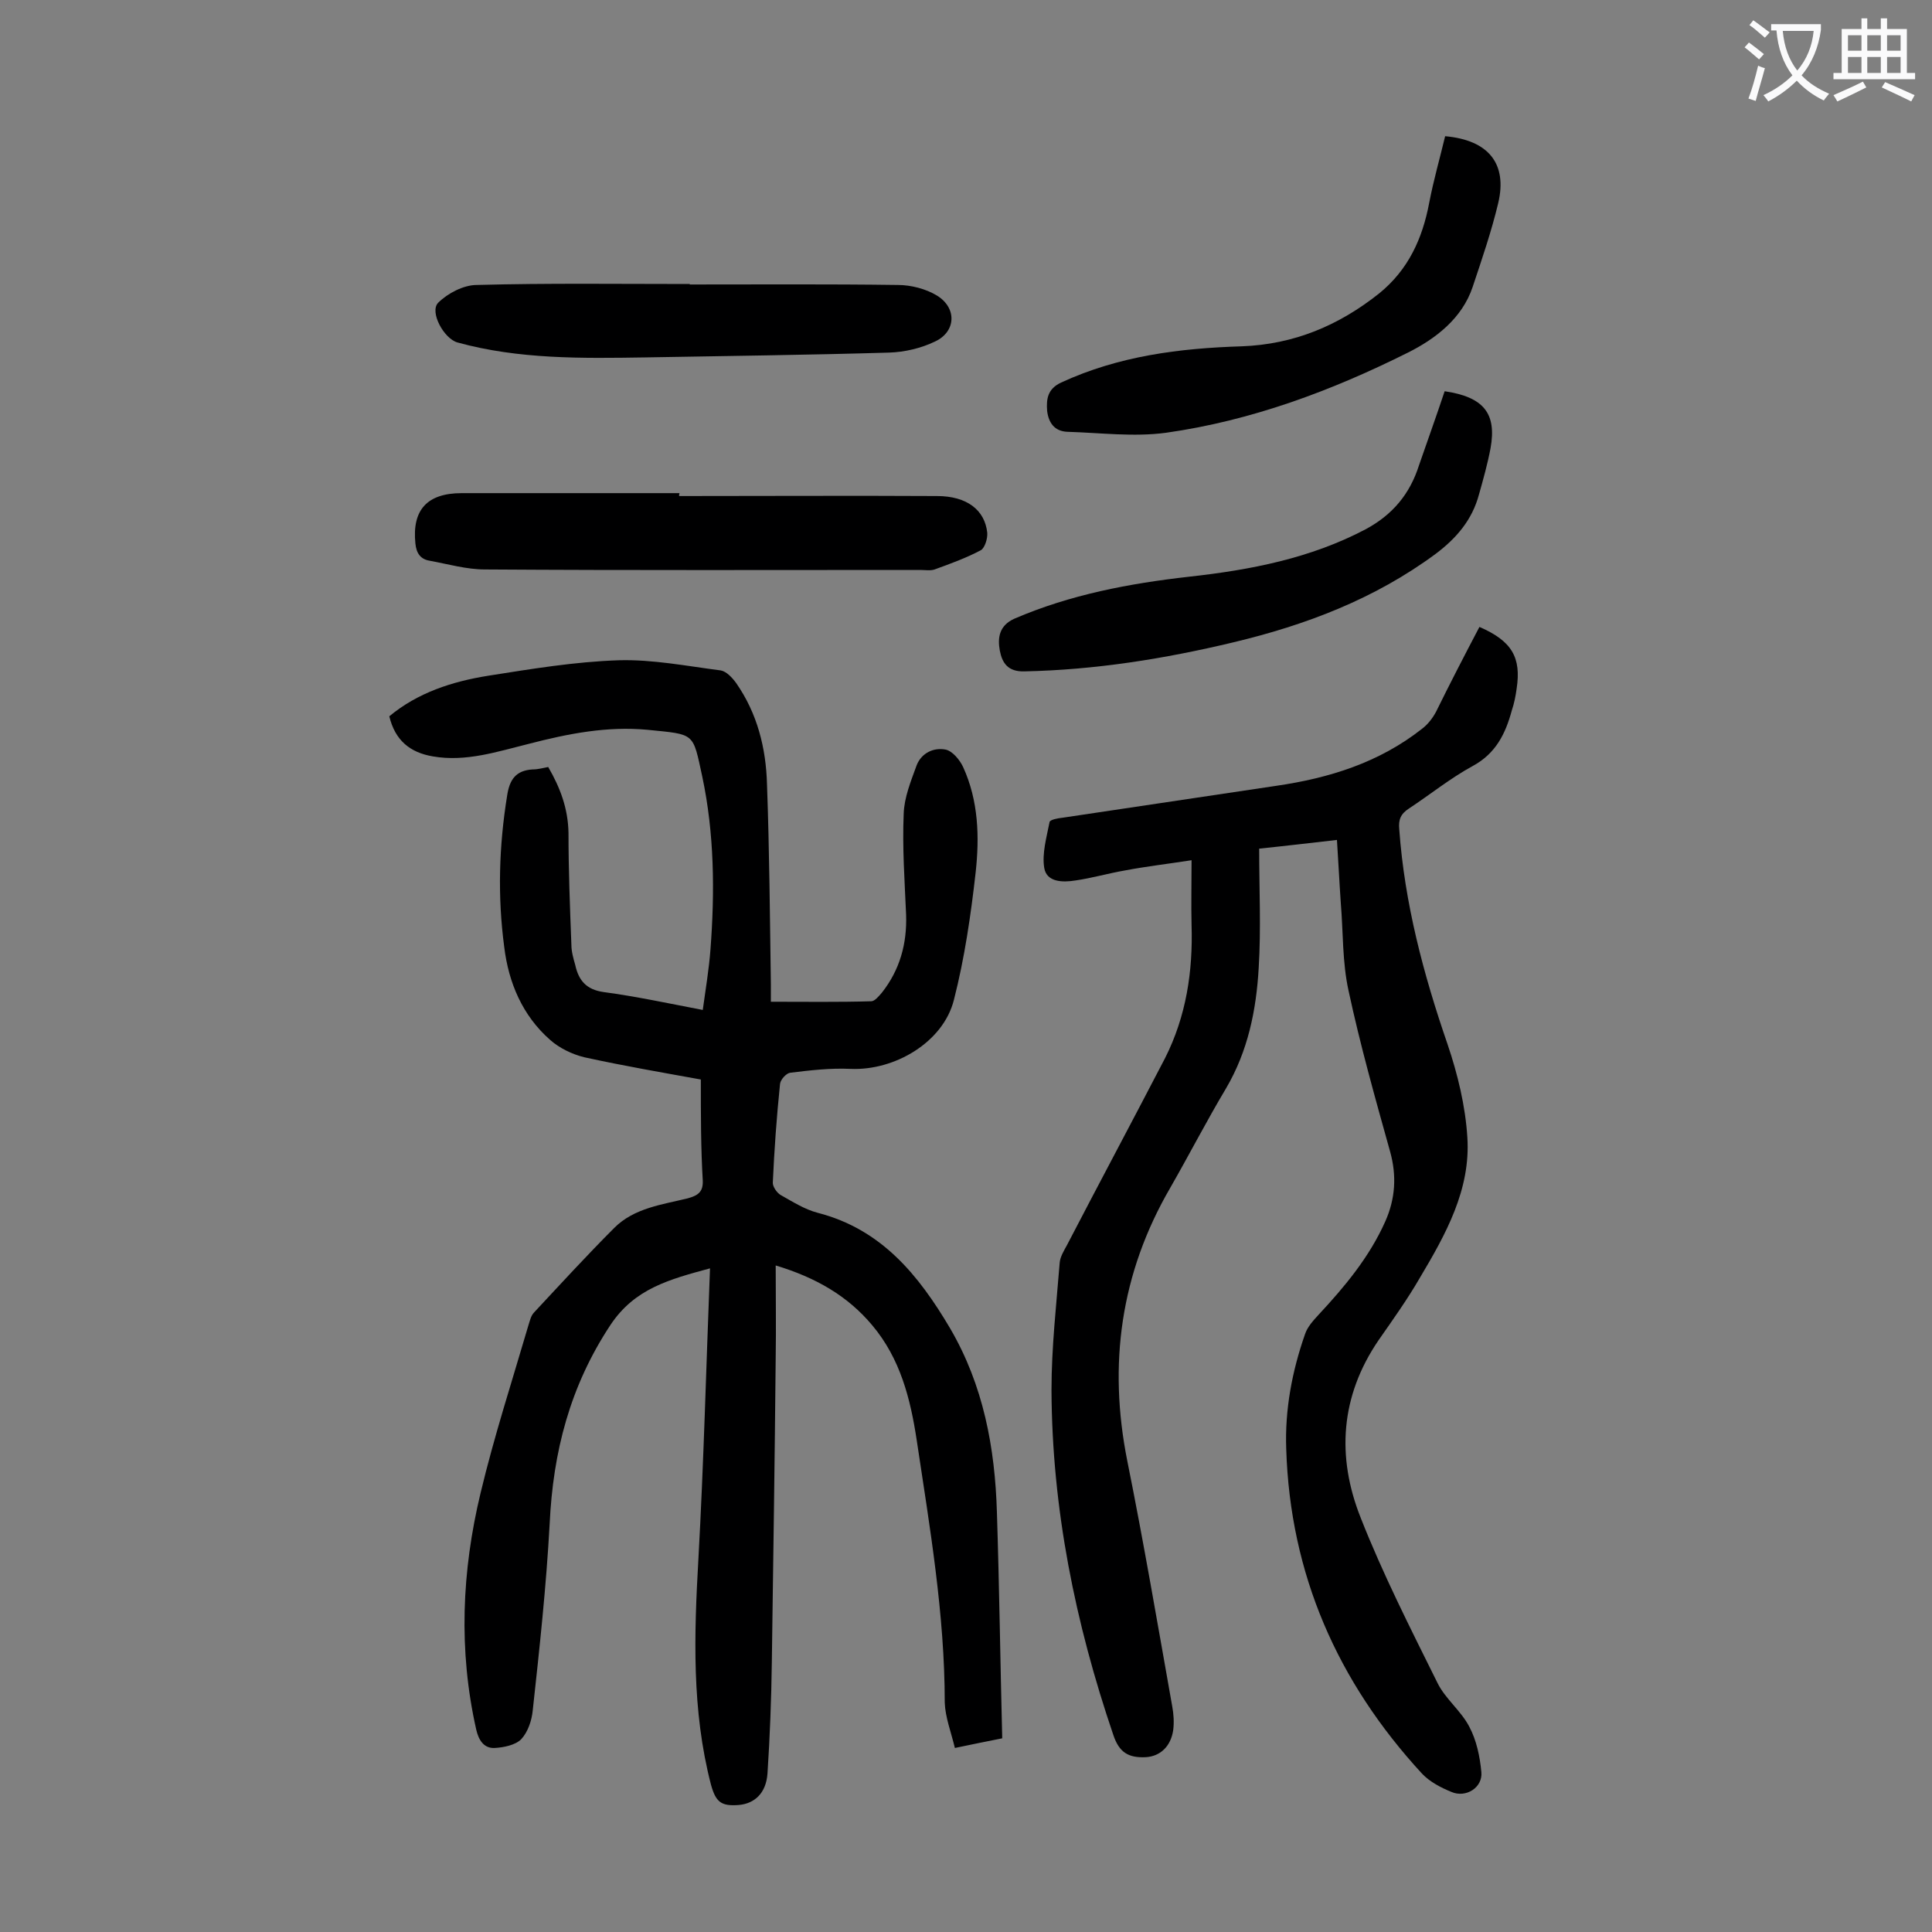 <svg enable-background="new 0 0 400 400" viewBox="0 0 400 400" xmlns="http://www.w3.org/2000/svg"><rect x="0" y="0" width="400" height="400" fill="#808080" stroke="none"/><g fill="#000001"><path d="m145.1 223.5c-7.7-1.4-15.9-2.8-24.1-4.6-2.5-.6-5.2-1.9-7.1-3.6-5.7-5-8.6-11.8-9.5-19.2-1.4-10.5-1.1-20.9.6-31.4.5-3.3 1.8-5.2 5.3-5.4 1.1 0 2.1-.3 3.2-.5 2.5 4.3 4.1 8.6 4.2 13.6 0 7.7.3 15.5.6 23.2 0 1.4.4 2.8.8 4.2.7 3.2 2.3 5.1 5.9 5.6 6.7.9 13.2 2.3 20.5 3.7.6-4.4 1.3-8.5 1.6-12.6.9-11.9.8-23.9-1.7-35.7-2-9.2-1.4-8.7-11.3-9.7-8.4-.8-16.5.8-24.6 2.9-6.5 1.6-13 3.8-19.9 2.6-4.7-.8-7.8-3.3-9-8.3 5.9-4.9 13-7.2 20.5-8.4 8.9-1.4 17.9-2.9 27-3.2 7-.2 14.1 1.2 21.1 2.1 1.2.2 2.4 1.5 3.2 2.6 4.4 6.3 6.2 13.5 6.4 21 .5 13.8.6 27.6.8 41.4v3.6c7.2 0 14 .1 20.8-.1.7 0 1.6-1.1 2.2-1.8 3.7-4.7 5.2-10.1 5-16.1-.3-7-.8-13.9-.5-20.9.1-3.4 1.5-6.8 2.7-10.1 1-2.5 3.5-3.7 6-3.2 1.4.3 2.9 2.1 3.6 3.6 3.2 7 3.4 14.5 2.6 21.8-1 8.9-2.3 17.8-4.5 26.4-2.2 8.8-12.3 14.7-21.4 14.3-4.2-.2-8.4.3-12.5.8-.8.1-2 1.4-2.1 2.3-.7 6.8-1.2 13.7-1.5 20.5 0 .8.8 2 1.6 2.5 2.5 1.4 5 3 7.7 3.7 13.2 3.4 20.9 12.9 27.4 23.9 6.9 11.8 9.3 24.7 9.7 38.1.5 15.6.7 31.1 1.1 46.8-3.6.7-6.4 1.3-9.8 2-.8-3.3-2-6.4-2.1-9.4 0-18.3-3.1-36.3-5.8-54.3-1.3-8.6-3.4-16.9-9.2-23.8-5.1-6.1-11.7-9.9-20-12.4 0 6.6.1 12.9 0 19.1-.2 21-.5 42-.8 63-.1 7.7-.4 15.4-.9 23.1-.3 4.1-2.7 6.2-5.9 6.5-3.7.3-4.8-.6-5.8-4.2-4-15.4-3.5-31-2.6-46.8 1.1-19.8 1.6-39.7 2.4-60.1-8.5 2.3-15.6 4.2-20.6 11.7-8.4 12.7-11.9 26.3-12.6 41.2-.7 12.9-2.1 25.8-3.5 38.6-.2 2.1-1 4.5-2.4 6-1.2 1.2-3.6 1.7-5.5 1.8-2.2.1-3.3-1.6-3.8-3.8-3.7-16.4-3-32.8.9-49 2.8-11.7 6.5-23.1 9.9-34.7.3-.9.5-2 1.2-2.7 5.5-5.9 10.9-11.8 16.6-17.5 4.1-4.1 9.9-4.8 15.2-6.1 2.2-.6 3.2-1.4 3.1-3.7-.4-6.7-.4-13.5-.4-20.9z"/><path d="m306.3 129.8c6.7 2.9 8.7 6.3 7.7 12.8-.2 1.5-.5 3-1 4.5-1.3 4.8-3.3 8.9-8.1 11.5-4.6 2.5-8.8 5.9-13.2 8.8-1.7 1.1-2.2 2.3-2 4.3 1.1 15.3 5 30 10 44.5 2.1 6.2 3.7 12.8 4.1 19.3.7 10.8-4.5 20.1-9.8 29-2.6 4.5-5.6 8.7-8.6 13-7.9 11.6-8.7 24.1-3.7 36.7 4.6 11.7 10.3 22.9 15.9 34.2 1.6 3.3 4.9 5.8 6.6 9.1 1.5 2.8 2.2 6.2 2.5 9.4s-3.2 5.4-6.2 4.1c-2.2-.9-4.5-2.1-6.1-3.8-17.5-19-27.3-41.3-28.1-67.2-.3-8.1 1.2-16.1 3.9-23.8.5-1.5 1.7-2.8 2.8-4 5.4-5.8 10.5-11.9 13.8-19.3 2.1-4.7 2.4-9.5 1-14.5-3.1-11.1-6.2-22.1-8.6-33.3-1.3-5.9-1.1-12.1-1.6-18.1-.3-4.3-.5-8.6-.8-13.1-5.3.6-10.3 1.2-16.1 1.8 0 8.4.4 16.6-.1 24.7-.5 8.7-2.2 17.2-6.8 25-4 6.7-7.6 13.7-11.5 20.5-10.3 17.7-12.9 36.6-8.9 56.6 3.4 16.9 6.3 33.9 9.3 50.8.3 1.6.4 3.3.2 4.9-.5 3.4-2.7 5.4-5.6 5.6-3.7.2-5.6-1-6.8-4.6-7.9-23.2-12.7-46.9-12.8-71.4 0-8.8 1-17.6 1.7-26.4.1-1.2.9-2.5 1.5-3.6 6.7-12.9 13.6-25.8 20.3-38.7 4.4-8.7 5.8-18 5.5-27.6-.1-4.2 0-8.4 0-13.4-5.2.8-9.5 1.3-13.7 2.1-3.5.6-6.9 1.6-10.4 2.1-2.5.4-5.9.4-6.4-2.6s.5-6.4 1.1-9.5c.1-.5 1.7-.8 2.7-.9 14.7-2.2 29.5-4.4 44.2-6.6 11-1.6 21.3-4.8 30.2-11.8 1.2-.9 2.2-2.2 2.9-3.5 2.9-5.9 5.9-11.7 9-17.6z"/><path d="m140.6 102.7c17.8 0 35.6-.1 53.4 0 6.2 0 9.9 2.9 10.4 7.6.1 1.2-.5 3.1-1.3 3.6-3 1.6-6.3 2.8-9.6 4-.9.3-2 .1-3 .1-30 0-60.1.1-90.1-.1-3.8 0-7.6-1.1-11.4-1.8-1.9-.3-2.8-1.5-3-3.6-.7-6.9 2.4-10.4 9.6-10.4h45.1c-.1.2-.1.4-.1.6z"/><path d="m299.1 81c8.1 1.2 10.8 4.6 9.5 11.8-.6 3.2-1.5 6.4-2.4 9.6-1.4 5.2-4.6 9-9 12.3-12.6 9.3-26.8 14.7-41.9 18.3-14.2 3.4-28.6 5.7-43.2 6-3.4.1-4.6-1.7-5.1-4.3-.5-2.7-.1-5.2 3-6.6 11.6-5 23.8-7.3 36.2-8.7 12.7-1.4 25.1-3.8 36.5-9.8 5.6-3 9.2-7.3 11.1-13.3 1.8-5.2 3.6-10.2 5.3-15.3z"/><path d="m299.2 28.2c9 .8 12.9 5.7 11 13.8-1.4 5.9-3.4 11.7-5.3 17.4-2.2 6.6-7.8 10.8-13.4 13.6-15.8 7.9-32.4 14.1-50.1 16.6-6.7.9-13.6 0-20.4-.2-2.7-.1-3.9-1.9-4.2-4.3-.2-2.5.1-4.6 2.9-5.9 11.9-5.5 24.5-7.1 37.4-7.5 10.8-.4 20.1-4.3 28.5-11 6-4.9 8.9-11.3 10.3-18.7.9-4.7 2.2-9.2 3.3-13.8z"/><path d="m142.8 58.9c14.4 0 28.7-.1 43.1.1 2.7 0 5.8.8 8.1 2.2 4.2 2.6 3.9 7.5-.4 9.5-2.9 1.4-6.3 2.2-9.5 2.3-16.9.5-33.8.7-50.6 1-13 .2-26.1.4-38.8-3.1-2.8-.8-5.8-6.3-4-8.2 2-2 5.3-3.7 8-3.7 14.7-.4 29.4-.2 44.1-.2z"/></g><path d="m362.1 8.8c1.1.8 2.1 1.6 3.1 2.4l-1 1.1c-1.3-1.1-2.3-2-3-2.5zm1.9 4.8c.5.2.9.4 1.4.5-.6 2.3-1.3 4.5-1.9 6.8l-1.5-.5c.8-2.1 1.4-4.3 2-6.8zm-1-9.4c1.3.9 2.4 1.8 3.4 2.5l-1 1.1c-1.4-1.2-2.4-2.1-3.2-2.6zm3.7 2.2v-1.4h10.3v1.2c-.5 3.6-1.8 6.8-4 9.4 1.5 1.6 3.4 2.8 5.7 3.8-.3.4-.7.8-1.1 1.4-2.3-1.1-4.1-2.5-5.6-4.1-1.6 1.6-3.6 3.1-5.9 4.3-.3-.5-.7-.9-1-1.3 2.4-1.1 4.4-2.5 6-4.1-1.9-2.5-3-5.6-3.3-9.3h-1.1zm8.8 0h-6.4c.3 3.3 1.3 6 3 8.2 2-2.3 3.1-5.1 3.4-8.2z" fill="#fafafb"/><path d="m385.3 3.8h1.3v2.2h2.8v-2.2h1.3v2.2h4.1v9.1h1.7v1.3h-16.9v-1.3h1.7v-9.1h4.1v-2.2zm.4 13.1.7 1.2c-1.8.9-3.8 1.9-6 2.9-.2-.4-.5-.8-.8-1.3 2.3-1 4.3-1.9 6.1-2.8zm-3.1-6.4h2.8v-3.2h-2.8zm0 4.6h2.8v-3.3h-2.8zm4-4.6h2.8v-3.2h-2.8zm0 4.6h2.8v-3.3h-2.8zm3.7 1.9c2.1.9 4.1 1.8 6.1 2.7l-.7 1.3c-2.2-1.1-4.2-2-6.1-2.9zm3.2-9.7h-2.8v3.2h2.8zm-2.8 7.8h2.8v-3.3h-2.8z" fill="#fafafb"/></svg>
